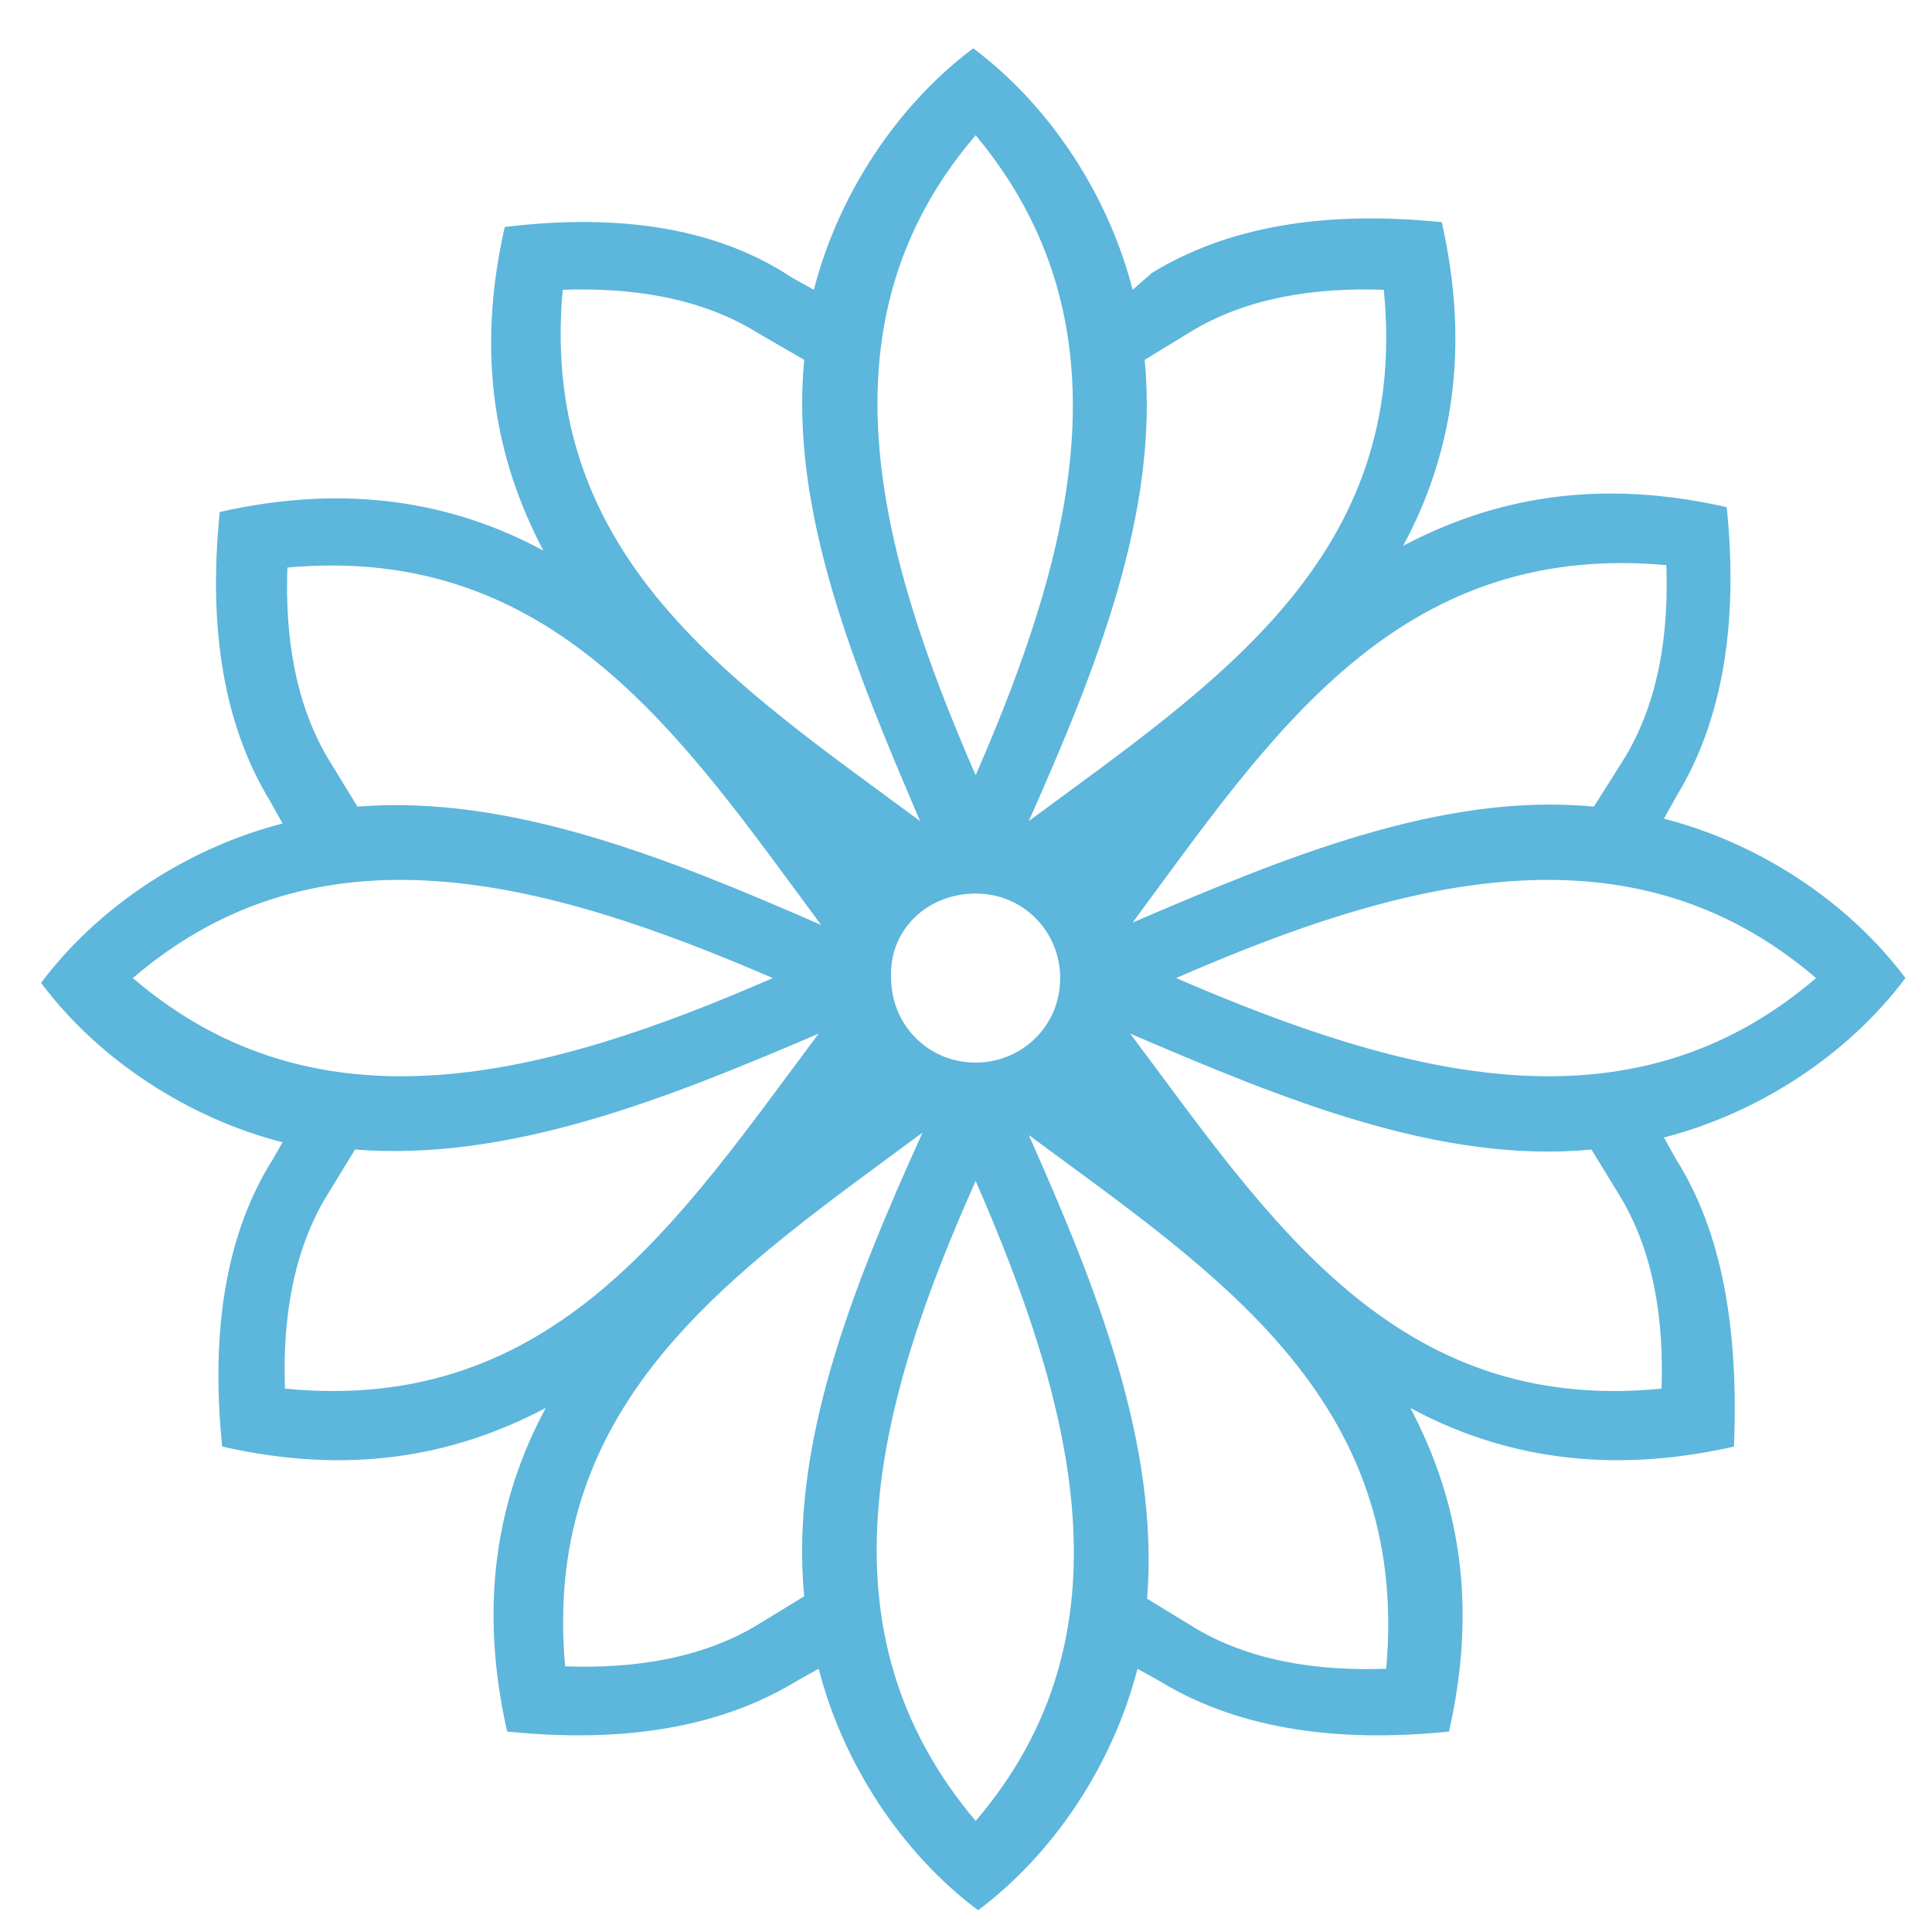 <?xml version="1.0" encoding="utf-8"?>
<!-- Generator: Adobe Illustrator 27.9.0, SVG Export Plug-In . SVG Version: 6.00 Build 0)  -->
<svg version="1.1" id="Ebene_1" xmlns="http://www.w3.org/2000/svg" xmlns:xlink="http://www.w3.org/1999/xlink" x="0px" y="0px"
	 viewBox="0 0 80 80" style="enable-background:new 0 0 80 80;" xml:space="preserve">
<style type="text/css">
	.st0{fill-rule:evenodd;clip-rule:evenodd;fill:#5DB6DB;}
</style>
<g>
	<g>
		<path class="st0" d="M20.9,9.4c-1.2,5.3-0.4,9.6,1.6,13.4c-3.7-2-8.1-2.8-13.4-1.6c-0.5,4.9,0.2,8.9,2.1,12l0.5,0.9
			c-3.9,1-7.6,3.4-10,6.6c2.4,3.2,6.1,5.6,10,6.6L11.3,48C9.4,51,8.7,55,9.2,59.9c5.3,1.2,9.6,0.4,13.4-1.6c-2,3.7-2.8,8.1-1.6,13.4
			c4.9,0.5,8.9-0.2,12-2.1l0.9-0.5c1,3.9,3.4,7.6,6.6,10c3.2-2.4,5.6-6.1,6.6-10l0.9,0.5c3.1,1.9,7.1,2.6,12,2.1
			c1.2-5.3,0.4-9.6-1.6-13.4c3.7,2,8.1,2.8,13.4,1.6C72,55,71.3,51,69.4,48l-0.5-0.9c3.9-1,7.6-3.4,10-6.6c-2.4-3.2-6.1-5.6-10-6.6
			l0.5-0.9c1.9-3.1,2.6-7.1,2.1-12c-5.3-1.2-9.6-0.4-13.4,1.6c2-3.7,2.8-8.1,1.6-13.4c-4.9-0.5-8.9,0.2-12,2.1L46.9,12
			c-1-3.9-3.4-7.6-6.6-10c-3.2,2.4-5.6,6.1-6.6,10l-0.9-0.5C29.8,9.5,25.8,8.8,20.9,9.4L20.9,9.4z M40.4,37c2,0,3.5,1.6,3.5,3.5
			c0,2-1.6,3.5-3.5,3.5c-2,0-3.5-1.6-3.5-3.5C36.8,38.5,38.4,37,40.4,37L40.4,37z M32,40.5c-9.4,4.1-18.8,6.6-26.5,0
			C13.2,33.9,22.5,36.4,32,40.5L32,40.5z M14.8,33.4l-1.1-1.8c-1.5-2.4-1.9-5.3-1.8-8.1c11.1-1,16.4,7.1,22.1,14.8
			C27.6,35.5,21.1,32.9,14.8,33.4L14.8,33.4z M33.9,42.8C28.2,50.4,23,58.6,11.8,57.5c-0.1-2.8,0.3-5.7,1.8-8.1l1.1-1.8
			C21.1,48.1,27.6,45.5,33.9,42.8L33.9,42.8z M48.7,40.5c9.4-4.1,18.8-6.6,26.5,0C67.5,47.1,58.2,44.6,48.7,40.5L48.7,40.5z
			 M66,33.4c-6.3-0.6-12.8,2.1-19.1,4.8c5.7-7.7,10.9-15.8,22.1-14.8c0.1,2.8-0.3,5.7-1.8,8.1L66,33.4L66,33.4z M46.8,42.8
			c6.3,2.7,12.8,5.4,19.1,4.8l1.1,1.8c1.5,2.4,1.9,5.3,1.8,8.1C57.7,58.6,52.5,50.4,46.8,42.8L46.8,42.8z M40.4,48.9
			c4.1,9.4,6.6,18.8,0,26.5C33.8,67.6,36.2,58.3,40.4,48.9L40.4,48.9z M33.3,66.1l-1.8,1.1c-2.4,1.5-5.3,1.9-8.1,1.8
			c-1-11.1,7.1-16.4,14.8-22.1C35.3,53.3,32.7,59.8,33.3,66.1L33.3,66.1z M42.6,47c7.7,5.7,15.8,10.9,14.8,22.1
			c-2.8,0.1-5.7-0.3-8.1-1.8l-1.8-1.1C48,59.8,45.4,53.3,42.6,47L42.6,47z M40.4,32.1c-4.1-9.4-6.6-18.8,0-26.5
			C46.9,13.4,44.5,22.7,40.4,32.1L40.4,32.1z M33.3,14.9c-0.6,6.3,2.1,12.8,4.8,19.1C30.4,28.3,22.3,23.1,23.3,12
			c2.8-0.1,5.7,0.3,8.1,1.8L33.3,14.9L33.3,14.9z M42.6,34c2.8-6.3,5.4-12.8,4.8-19.1l1.8-1.1c2.4-1.5,5.3-1.9,8.1-1.8
			C58.4,23.1,50.3,28.3,42.6,34z"/>
	</g>
</g>
</svg>
